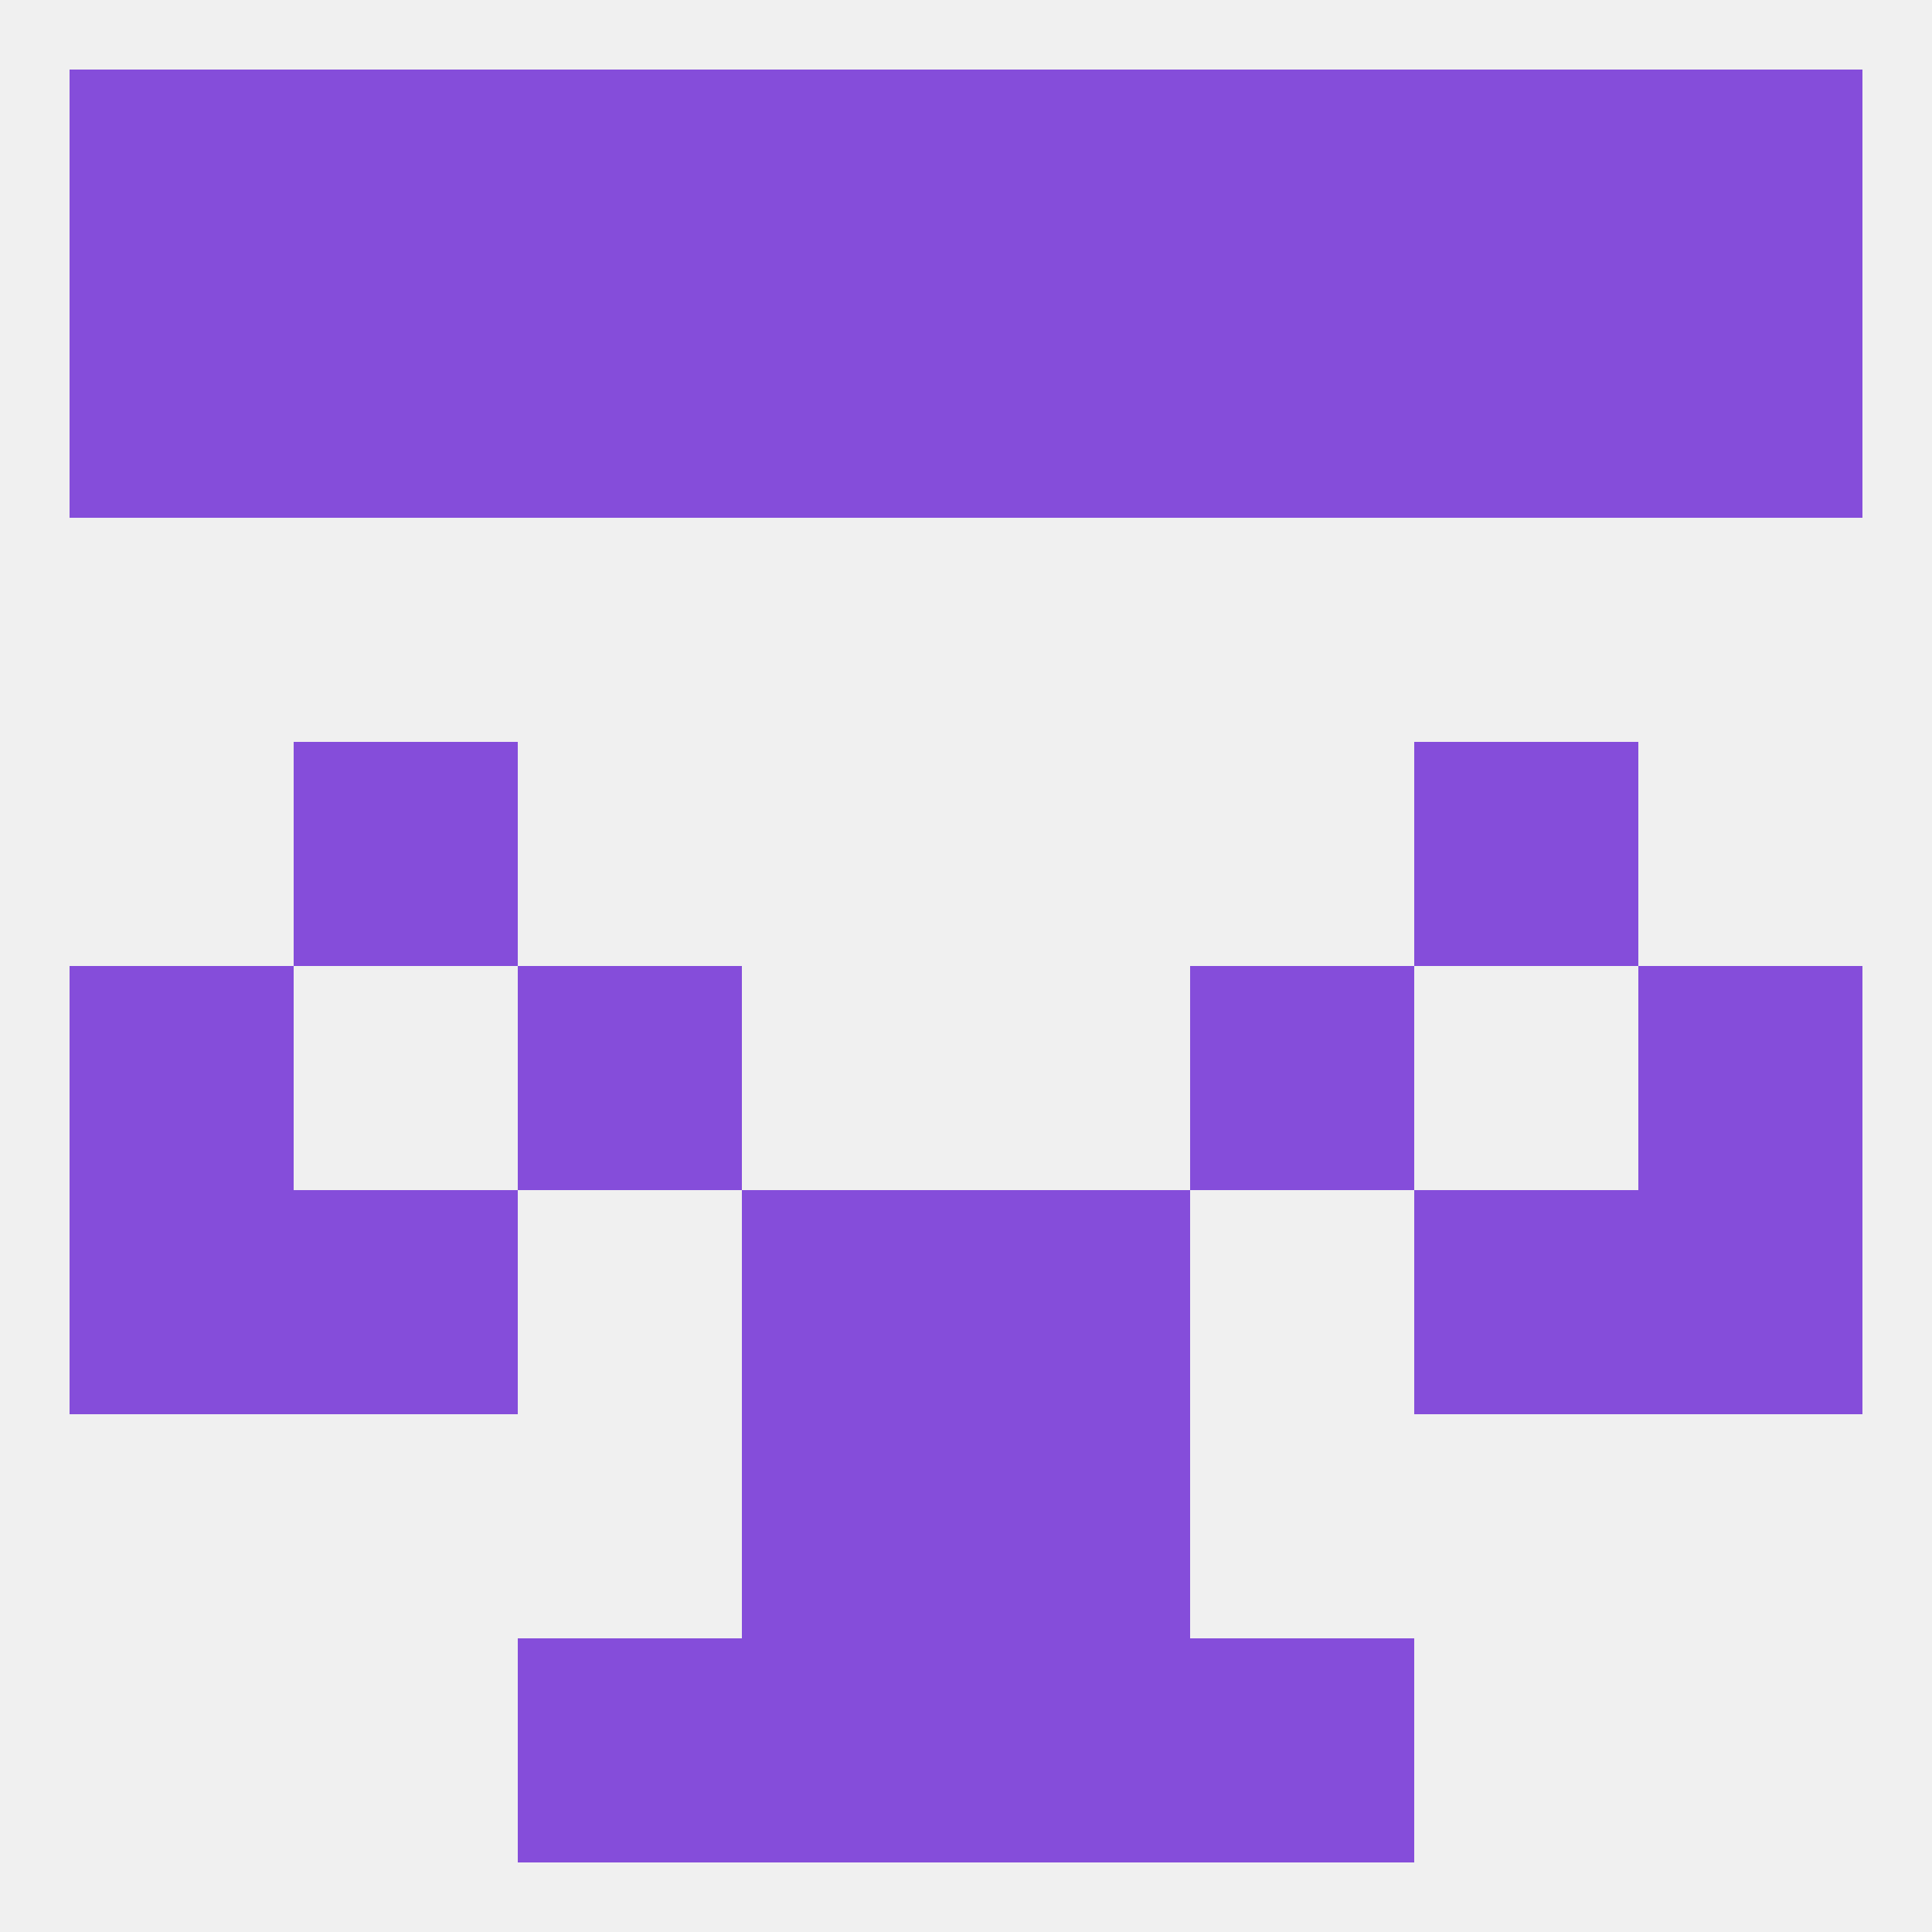 
<!--   <?xml version="1.0"?> -->
<svg version="1.1" baseprofile="full" xmlns="http://www.w3.org/2000/svg" xmlns:xlink="http://www.w3.org/1999/xlink" xmlns:ev="http://www.w3.org/2001/xml-events" width="250" height="250" viewBox="0 0 250 250" >
	<rect width="100%" height="100%" fill="rgba(240,240,240,255)"/>

	<rect x="9" y="125" width="29" height="29" fill="rgba(133,77,218,255)"/>
	<rect x="212" y="125" width="29" height="29" fill="rgba(133,77,218,255)"/>
	<rect x="67" y="125" width="29" height="29" fill="rgba(133,77,218,255)"/>
	<rect x="154" y="125" width="29" height="29" fill="rgba(133,77,218,255)"/>
	<rect x="183" y="154" width="29" height="29" fill="rgba(133,77,218,255)"/>
	<rect x="96" y="154" width="29" height="29" fill="rgba(133,77,218,255)"/>
	<rect x="125" y="154" width="29" height="29" fill="rgba(133,77,218,255)"/>
	<rect x="9" y="154" width="29" height="29" fill="rgba(133,77,218,255)"/>
	<rect x="212" y="154" width="29" height="29" fill="rgba(133,77,218,255)"/>
	<rect x="38" y="154" width="29" height="29" fill="rgba(133,77,218,255)"/>
	<rect x="38" y="96" width="29" height="29" fill="rgba(133,77,218,255)"/>
	<rect x="183" y="96" width="29" height="29" fill="rgba(133,77,218,255)"/>
	<rect x="96" y="183" width="29" height="29" fill="rgba(133,77,218,255)"/>
	<rect x="125" y="183" width="29" height="29" fill="rgba(133,77,218,255)"/>
	<rect x="67" y="212" width="29" height="29" fill="rgba(133,77,218,255)"/>
	<rect x="154" y="212" width="29" height="29" fill="rgba(133,77,218,255)"/>
	<rect x="96" y="212" width="29" height="29" fill="rgba(133,77,218,255)"/>
	<rect x="125" y="212" width="29" height="29" fill="rgba(133,77,218,255)"/>
	<rect x="67" y="9" width="29" height="29" fill="rgba(133,77,218,255)"/>
	<rect x="154" y="9" width="29" height="29" fill="rgba(133,77,218,255)"/>
	<rect x="125" y="9" width="29" height="29" fill="rgba(133,77,218,255)"/>
	<rect x="38" y="9" width="29" height="29" fill="rgba(133,77,218,255)"/>
	<rect x="9" y="9" width="29" height="29" fill="rgba(133,77,218,255)"/>
	<rect x="96" y="9" width="29" height="29" fill="rgba(133,77,218,255)"/>
	<rect x="183" y="9" width="29" height="29" fill="rgba(133,77,218,255)"/>
	<rect x="212" y="9" width="29" height="29" fill="rgba(133,77,218,255)"/>
	<rect x="38" y="38" width="29" height="29" fill="rgba(133,77,218,255)"/>
	<rect x="183" y="38" width="29" height="29" fill="rgba(133,77,218,255)"/>
	<rect x="9" y="38" width="29" height="29" fill="rgba(133,77,218,255)"/>
	<rect x="212" y="38" width="29" height="29" fill="rgba(133,77,218,255)"/>
	<rect x="154" y="38" width="29" height="29" fill="rgba(133,77,218,255)"/>
	<rect x="96" y="38" width="29" height="29" fill="rgba(133,77,218,255)"/>
	<rect x="125" y="38" width="29" height="29" fill="rgba(133,77,218,255)"/>
	<rect x="67" y="38" width="29" height="29" fill="rgba(133,77,218,255)"/>
</svg>
